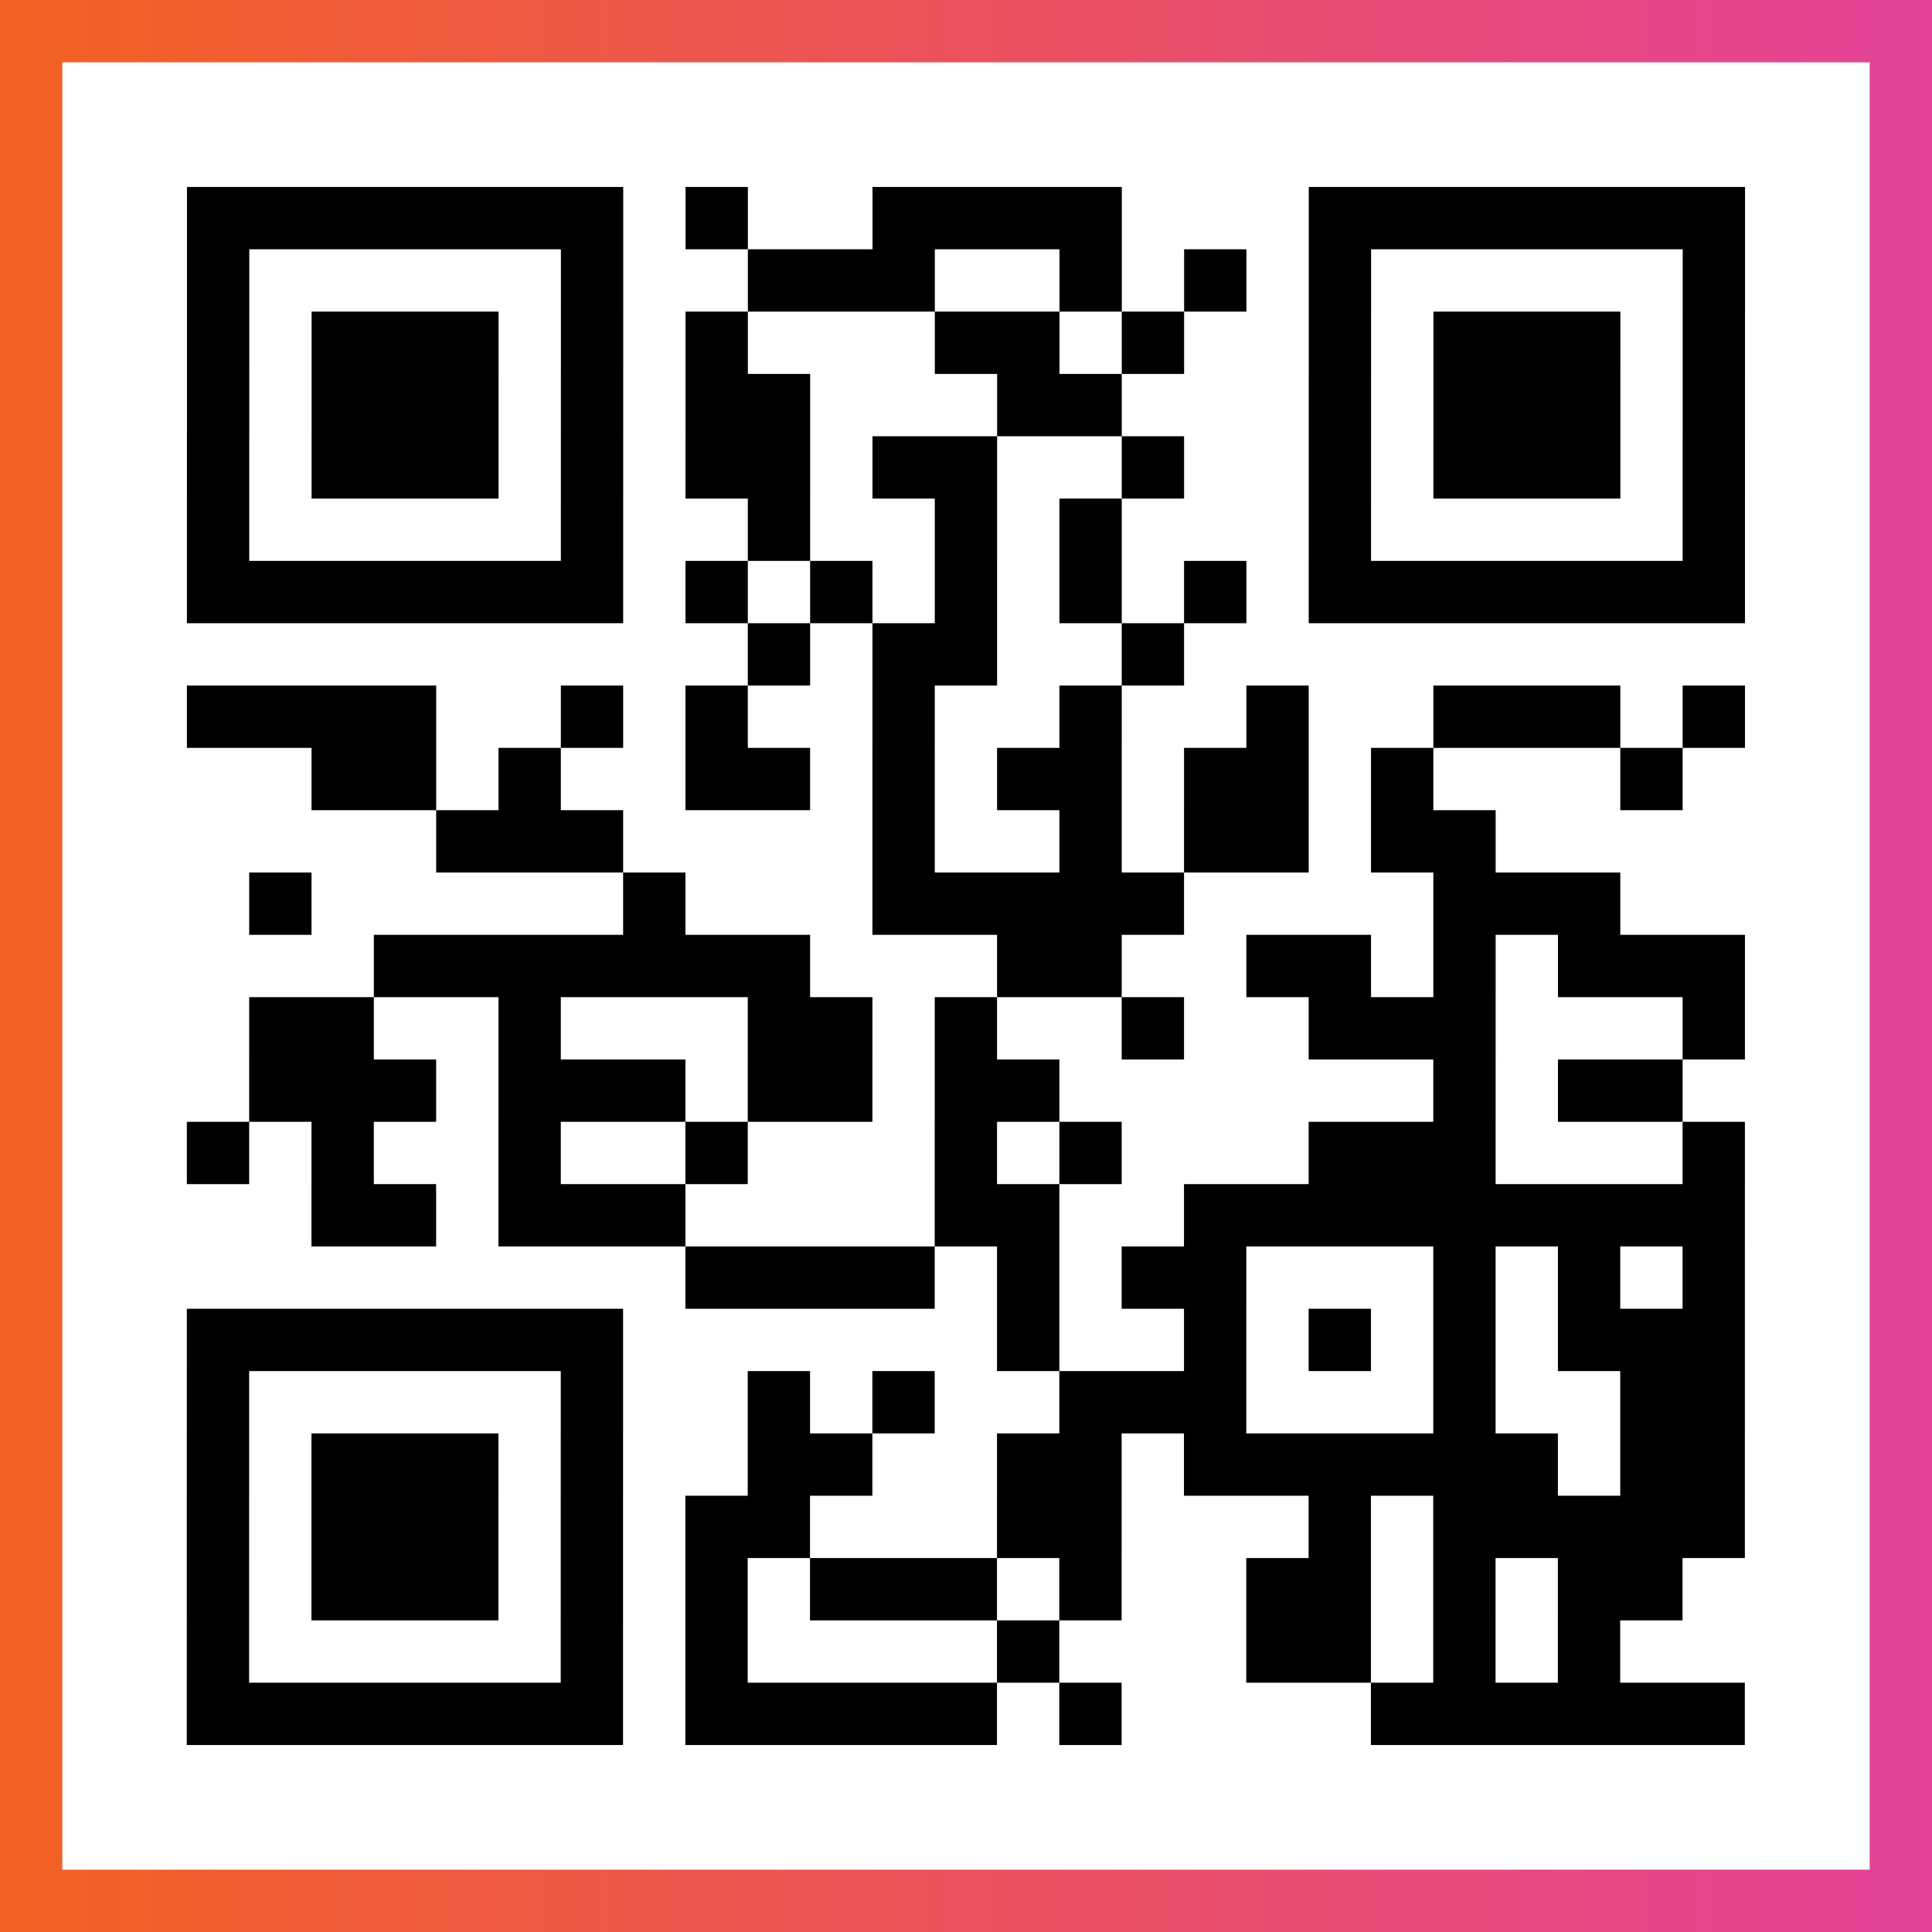 <?xml version="1.0" encoding="UTF-8"?>

<svg xmlns="http://www.w3.org/2000/svg" viewBox="-1 -1 31 31" width="93" height="93">
    <rect x="-1" y="-1" width="31" height="31" fill="#333333" stroke="none"/>
    <defs>
      <linearGradient id="primary">
        <stop class="start" offset="0%" stop-color="#f26122"/>
        <stop class="stop" offset="100%" stop-color="#e24398"/>
      </linearGradient>
    </defs>
    <rect x="-1" y="-1" width="31" height="31" fill="url(#primary)"/>
    <rect x="0" y="0" width="29" height="29" fill="#fff"/>
    <path stroke="#000" d="M2 2.5h7m1 0h1m2 0h4m3 0h7m-25 1h1m5 0h1m2 0h3m2 0h1m1 0h1m1 0h1m5 0h1m-25 1h1m1 0h3m1 0h1m1 0h1m3 0h2m1 0h1m2 0h1m1 0h3m1 0h1m-25 1h1m1 0h3m1 0h1m1 0h2m3 0h2m3 0h1m1 0h3m1 0h1m-25 1h1m1 0h3m1 0h1m1 0h2m1 0h2m2 0h1m2 0h1m1 0h3m1 0h1m-25 1h1m5 0h1m2 0h1m2 0h1m1 0h1m3 0h1m5 0h1m-25 1h7m1 0h1m1 0h1m1 0h1m1 0h1m1 0h1m1 0h7m-16 1h1m1 0h2m2 0h1m-16 1h4m2 0h1m1 0h1m2 0h1m2 0h1m2 0h1m2 0h3m1 0h1m-23 1h2m1 0h1m2 0h2m1 0h1m1 0h2m1 0h2m1 0h1m3 0h1m-20 1h3m4 0h1m2 0h1m1 0h2m1 0h2m-20 1h1m5 0h1m3 0h5m4 0h3m-20 1h7m3 0h2m2 0h2m1 0h1m1 0h3m-24 1h2m2 0h1m3 0h2m1 0h1m2 0h1m2 0h3m3 0h1m-24 1h3m1 0h3m1 0h2m1 0h2m6 0h1m1 0h2m-24 1h1m1 0h1m2 0h1m2 0h1m3 0h1m1 0h1m3 0h3m3 0h1m-23 1h2m1 0h3m4 0h2m2 0h9m-17 1h4m1 0h1m1 0h2m3 0h1m1 0h1m1 0h1m-25 1h7m6 0h1m2 0h1m1 0h1m1 0h1m1 0h3m-25 1h1m5 0h1m2 0h1m1 0h1m2 0h3m3 0h1m2 0h2m-25 1h1m1 0h3m1 0h1m2 0h2m2 0h2m1 0h6m1 0h2m-25 1h1m1 0h3m1 0h1m1 0h2m3 0h2m3 0h1m1 0h5m-25 1h1m1 0h3m1 0h1m1 0h1m1 0h3m1 0h1m2 0h2m1 0h1m1 0h2m-24 1h1m5 0h1m1 0h1m4 0h1m3 0h2m1 0h1m1 0h1m-23 1h7m1 0h5m1 0h1m4 0h6" />
</svg>
